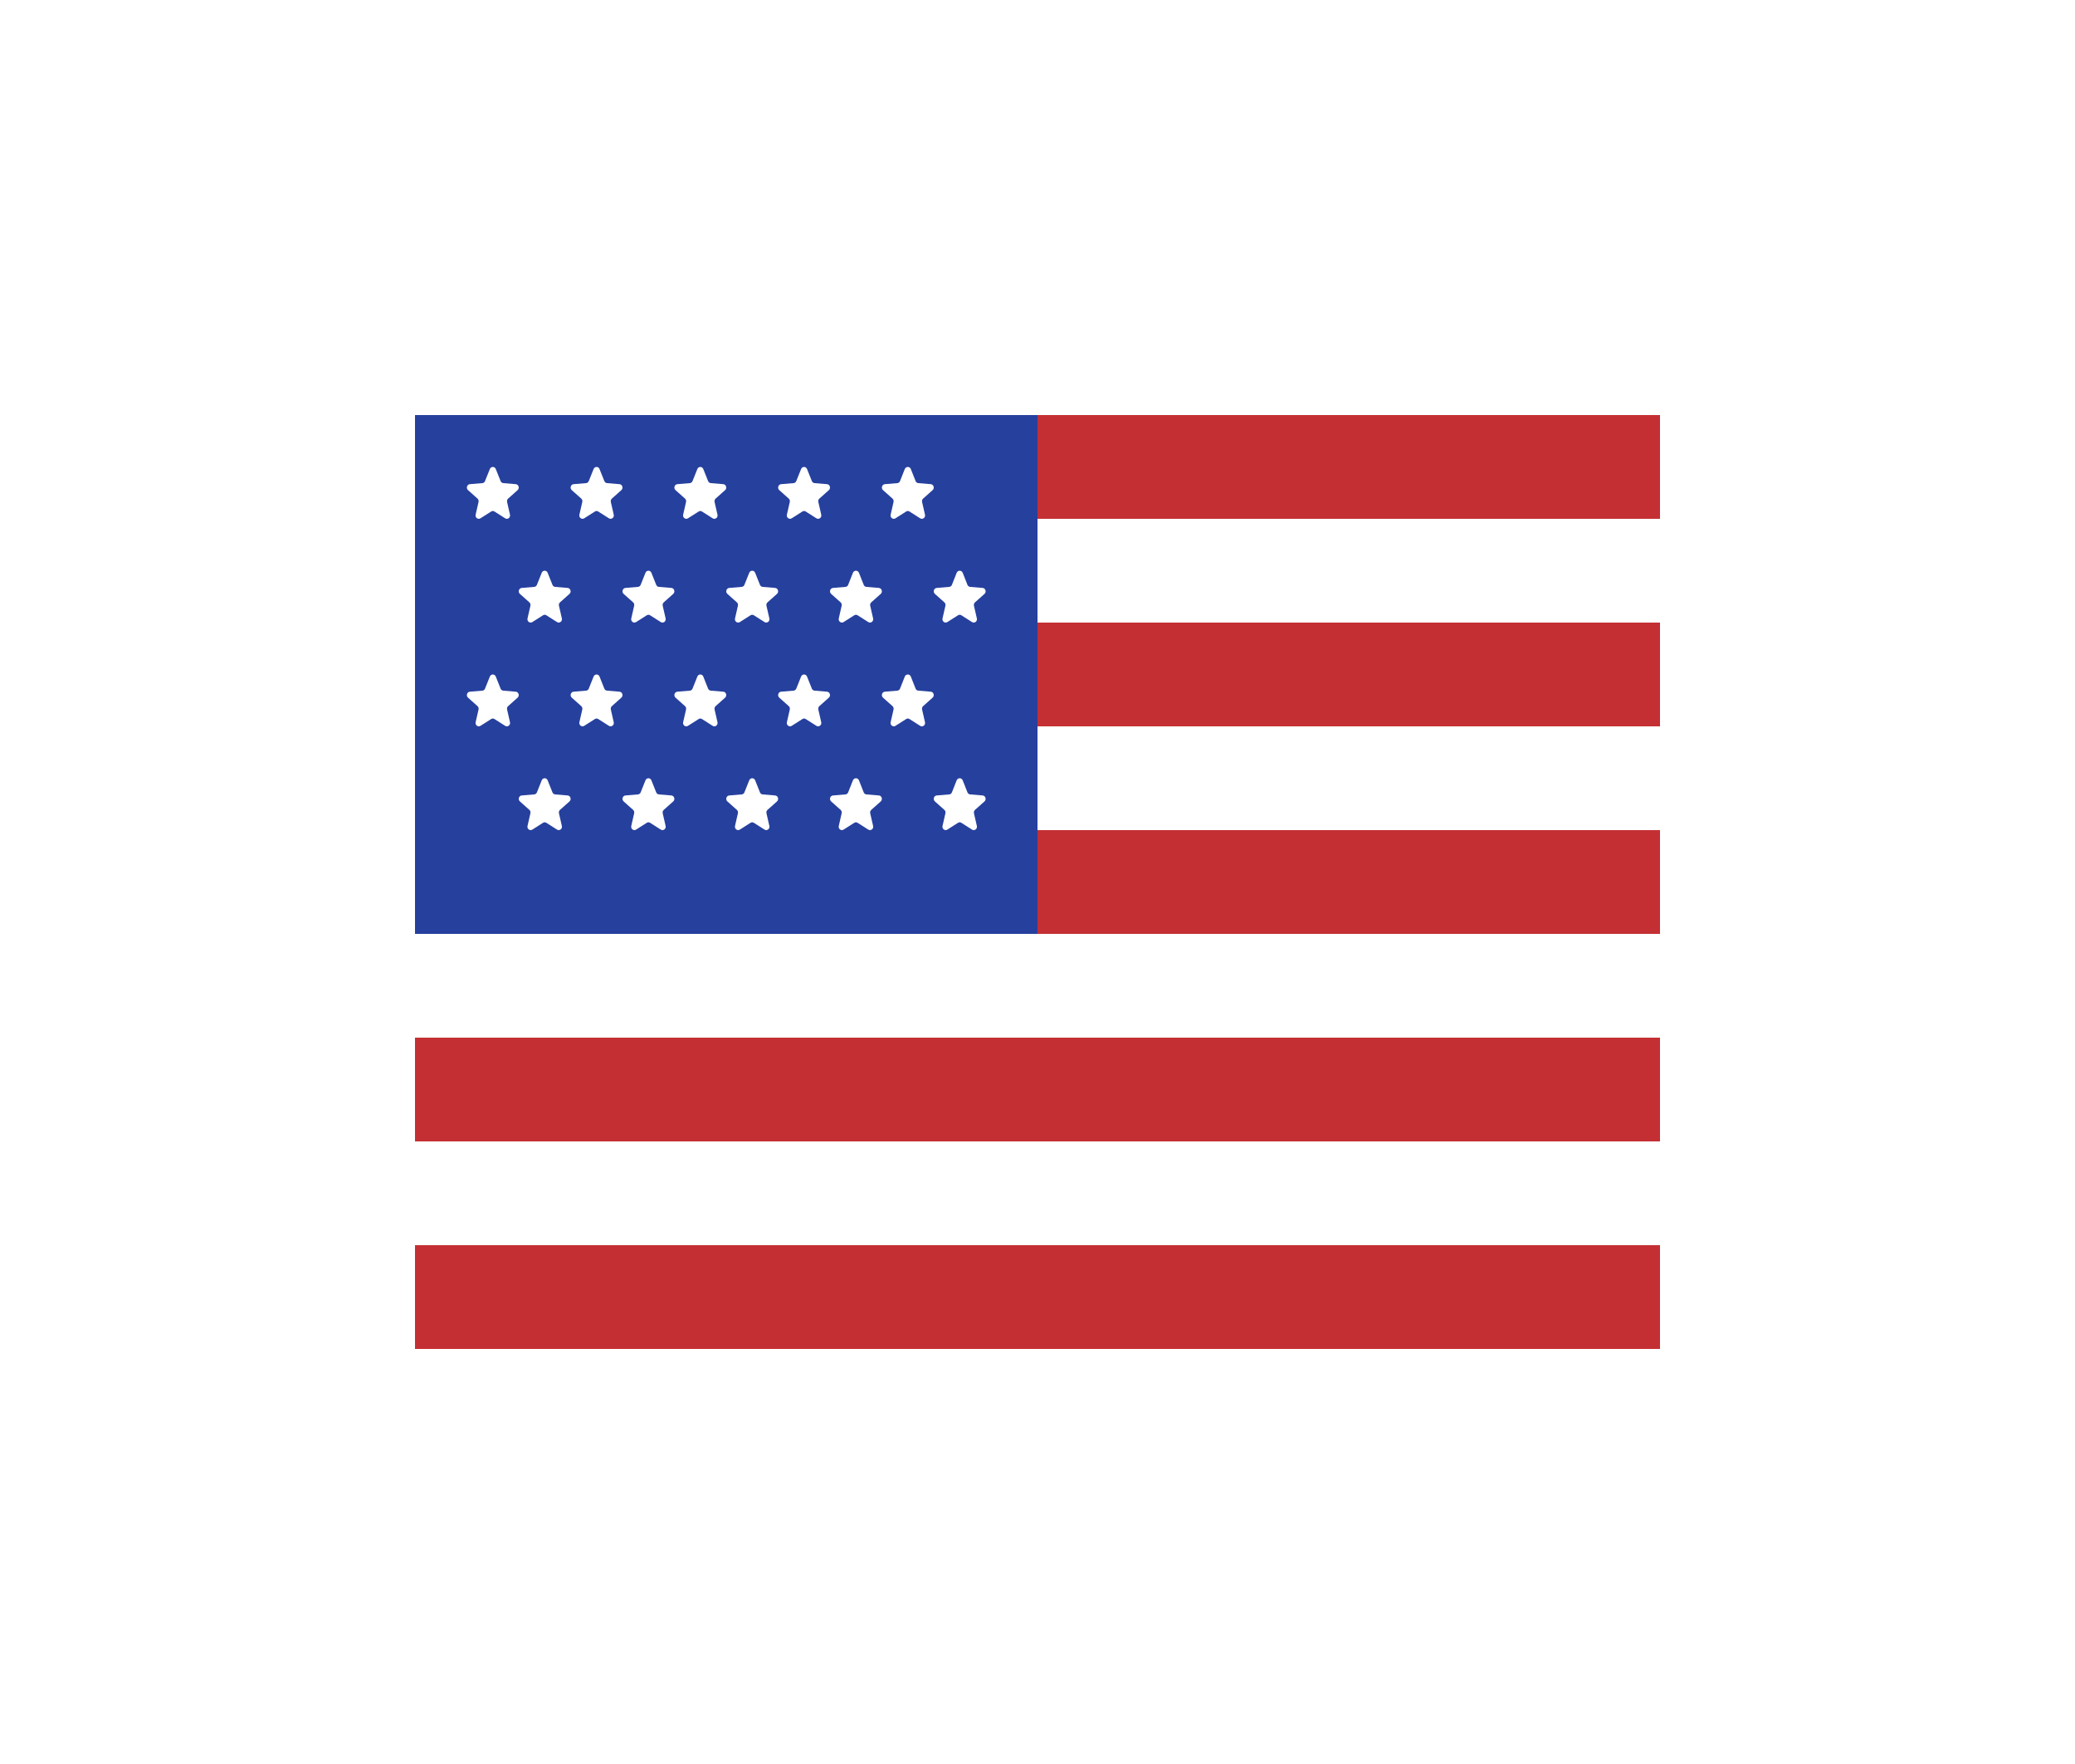 <svg width="40" height="34" viewBox="0 0 40 34" fill="none" xmlns="http://www.w3.org/2000/svg">
<g filter="url(#filter0_d)">
<rect x="8" y="8" width="24" height="18" fill="#C42F33"/>
<rect x="8" y="10" width="24" height="2" fill="white"/>
<rect x="8" y="14" width="24" height="2" fill="white"/>
<rect x="8" y="18" width="24" height="2" fill="white"/>
<rect x="8" y="22" width="24" height="2" fill="white"/>
<rect x="8" y="8" width="12" height="10" fill="#26409E"/>
<path d="M9.443 9.04C9.464 8.987 9.536 8.987 9.557 9.04L9.65 9.272C9.659 9.295 9.679 9.31 9.702 9.312L9.943 9.332C9.998 9.337 10.02 9.409 9.978 9.447L9.795 9.61C9.777 9.626 9.77 9.651 9.775 9.675L9.831 9.92C9.844 9.976 9.785 10.02 9.738 9.99L9.532 9.859C9.513 9.846 9.487 9.846 9.468 9.859L9.262 9.99C9.215 10.02 9.156 9.976 9.169 9.92L9.225 9.675C9.23 9.651 9.223 9.626 9.205 9.61L9.022 9.447C8.98 9.409 9.002 9.337 9.057 9.332L9.298 9.312C9.321 9.31 9.341 9.295 9.35 9.272L9.443 9.04Z" fill="white"/>
<path d="M9.443 13.04C9.464 12.987 9.536 12.987 9.557 13.04L9.65 13.273C9.659 13.295 9.679 13.31 9.702 13.312L9.943 13.332C9.998 13.337 10.02 13.409 9.978 13.447L9.795 13.61C9.777 13.626 9.77 13.651 9.775 13.675L9.831 13.92C9.844 13.976 9.785 14.02 9.738 13.99L9.532 13.859C9.513 13.846 9.487 13.846 9.468 13.859L9.262 13.99C9.215 14.02 9.156 13.976 9.169 13.92L9.225 13.675C9.23 13.651 9.223 13.626 9.205 13.61L9.022 13.447C8.98 13.409 9.002 13.337 9.057 13.332L9.298 13.312C9.321 13.31 9.341 13.295 9.35 13.273L9.443 13.04Z" fill="white"/>
<path d="M10.443 11.04C10.464 10.987 10.536 10.987 10.557 11.04L10.65 11.273C10.659 11.295 10.679 11.31 10.703 11.312L10.943 11.332C10.998 11.337 11.02 11.409 10.978 11.447L10.795 11.61C10.777 11.626 10.77 11.651 10.775 11.675L10.831 11.92C10.844 11.976 10.785 12.02 10.738 11.99L10.532 11.859C10.512 11.846 10.488 11.846 10.468 11.859L10.262 11.99C10.215 12.02 10.156 11.976 10.169 11.92L10.225 11.675C10.23 11.651 10.223 11.626 10.205 11.61L10.022 11.447C9.98 11.409 10.002 11.337 10.057 11.332L10.297 11.312C10.321 11.31 10.341 11.295 10.35 11.273L10.443 11.04Z" fill="white"/>
<path d="M10.443 15.04C10.464 14.987 10.536 14.987 10.557 15.04L10.65 15.273C10.659 15.295 10.679 15.31 10.703 15.312L10.943 15.332C10.998 15.337 11.02 15.409 10.978 15.447L10.795 15.61C10.777 15.626 10.77 15.651 10.775 15.675L10.831 15.92C10.844 15.976 10.785 16.02 10.738 15.99L10.532 15.859C10.512 15.846 10.488 15.846 10.468 15.859L10.262 15.99C10.215 16.02 10.156 15.976 10.169 15.92L10.225 15.675C10.23 15.651 10.223 15.626 10.205 15.61L10.022 15.447C9.98 15.409 10.002 15.337 10.057 15.332L10.297 15.312C10.321 15.31 10.341 15.295 10.35 15.273L10.443 15.04Z" fill="white"/>
<path d="M11.443 9.04C11.464 8.987 11.536 8.987 11.557 9.04L11.65 9.272C11.659 9.295 11.679 9.31 11.703 9.312L11.943 9.332C11.998 9.337 12.02 9.409 11.978 9.447L11.795 9.61C11.777 9.626 11.77 9.651 11.775 9.675L11.831 9.92C11.844 9.976 11.785 10.02 11.738 9.99L11.532 9.859C11.512 9.846 11.488 9.846 11.468 9.859L11.262 9.99C11.215 10.02 11.156 9.976 11.169 9.92L11.225 9.675C11.23 9.651 11.223 9.626 11.205 9.61L11.022 9.447C10.98 9.409 11.002 9.337 11.057 9.332L11.297 9.312C11.321 9.31 11.341 9.295 11.35 9.272L11.443 9.04Z" fill="white"/>
<path d="M11.443 13.04C11.464 12.987 11.536 12.987 11.557 13.04L11.65 13.273C11.659 13.295 11.679 13.31 11.703 13.312L11.943 13.332C11.998 13.337 12.02 13.409 11.978 13.447L11.795 13.61C11.777 13.626 11.77 13.651 11.775 13.675L11.831 13.92C11.844 13.976 11.785 14.02 11.738 13.99L11.532 13.859C11.512 13.846 11.488 13.846 11.468 13.859L11.262 13.99C11.215 14.02 11.156 13.976 11.169 13.92L11.225 13.675C11.23 13.651 11.223 13.626 11.205 13.61L11.022 13.447C10.98 13.409 11.002 13.337 11.057 13.332L11.297 13.312C11.321 13.31 11.341 13.295 11.35 13.273L11.443 13.04Z" fill="white"/>
<path d="M12.443 11.04C12.464 10.987 12.536 10.987 12.557 11.04L12.65 11.273C12.659 11.295 12.679 11.31 12.703 11.312L12.943 11.332C12.998 11.337 13.02 11.409 12.978 11.447L12.795 11.61C12.777 11.626 12.77 11.651 12.775 11.675L12.831 11.92C12.844 11.976 12.785 12.02 12.738 11.99L12.532 11.859C12.512 11.846 12.488 11.846 12.468 11.859L12.262 11.99C12.215 12.02 12.156 11.976 12.169 11.92L12.225 11.675C12.23 11.651 12.223 11.626 12.205 11.61L12.022 11.447C11.98 11.409 12.002 11.337 12.057 11.332L12.297 11.312C12.321 11.31 12.341 11.295 12.35 11.273L12.443 11.04Z" fill="white"/>
<path d="M12.443 15.04C12.464 14.987 12.536 14.987 12.557 15.04L12.65 15.273C12.659 15.295 12.679 15.31 12.703 15.312L12.943 15.332C12.998 15.337 13.02 15.409 12.978 15.447L12.795 15.61C12.777 15.626 12.77 15.651 12.775 15.675L12.831 15.92C12.844 15.976 12.785 16.02 12.738 15.99L12.532 15.859C12.512 15.846 12.488 15.846 12.468 15.859L12.262 15.99C12.215 16.02 12.156 15.976 12.169 15.92L12.225 15.675C12.23 15.651 12.223 15.626 12.205 15.61L12.022 15.447C11.98 15.409 12.002 15.337 12.057 15.332L12.297 15.312C12.321 15.31 12.341 15.295 12.35 15.273L12.443 15.04Z" fill="white"/>
<path d="M13.443 9.04C13.464 8.987 13.536 8.987 13.557 9.04L13.65 9.272C13.659 9.295 13.679 9.31 13.703 9.312L13.943 9.332C13.998 9.337 14.02 9.409 13.978 9.447L13.795 9.61C13.777 9.626 13.77 9.651 13.775 9.675L13.831 9.92C13.844 9.976 13.785 10.02 13.738 9.99L13.532 9.859C13.512 9.846 13.488 9.846 13.468 9.859L13.262 9.99C13.215 10.02 13.156 9.976 13.169 9.92L13.225 9.675C13.23 9.651 13.223 9.626 13.205 9.61L13.022 9.447C12.98 9.409 13.002 9.337 13.057 9.332L13.297 9.312C13.321 9.31 13.341 9.295 13.35 9.272L13.443 9.04Z" fill="white"/>
<path d="M13.443 13.04C13.464 12.987 13.536 12.987 13.557 13.04L13.65 13.273C13.659 13.295 13.679 13.31 13.703 13.312L13.943 13.332C13.998 13.337 14.02 13.409 13.978 13.447L13.795 13.61C13.777 13.626 13.77 13.651 13.775 13.675L13.831 13.92C13.844 13.976 13.785 14.02 13.738 13.99L13.532 13.859C13.512 13.846 13.488 13.846 13.468 13.859L13.262 13.99C13.215 14.02 13.156 13.976 13.169 13.92L13.225 13.675C13.23 13.651 13.223 13.626 13.205 13.61L13.022 13.447C12.98 13.409 13.002 13.337 13.057 13.332L13.297 13.312C13.321 13.31 13.341 13.295 13.35 13.273L13.443 13.04Z" fill="white"/>
<path d="M14.443 11.04C14.464 10.987 14.536 10.987 14.557 11.04L14.65 11.273C14.659 11.295 14.679 11.31 14.703 11.312L14.943 11.332C14.998 11.337 15.02 11.409 14.978 11.447L14.795 11.61C14.777 11.626 14.77 11.651 14.775 11.675L14.831 11.92C14.844 11.976 14.785 12.02 14.738 11.99L14.532 11.859C14.512 11.846 14.488 11.846 14.468 11.859L14.262 11.99C14.215 12.02 14.156 11.976 14.169 11.92L14.225 11.675C14.23 11.651 14.223 11.626 14.205 11.61L14.022 11.447C13.98 11.409 14.002 11.337 14.057 11.332L14.297 11.312C14.321 11.31 14.341 11.295 14.35 11.273L14.443 11.04Z" fill="white"/>
<path d="M14.443 15.04C14.464 14.987 14.536 14.987 14.557 15.04L14.65 15.273C14.659 15.295 14.679 15.31 14.703 15.312L14.943 15.332C14.998 15.337 15.02 15.409 14.978 15.447L14.795 15.61C14.777 15.626 14.77 15.651 14.775 15.675L14.831 15.92C14.844 15.976 14.785 16.02 14.738 15.99L14.532 15.859C14.512 15.846 14.488 15.846 14.468 15.859L14.262 15.99C14.215 16.02 14.156 15.976 14.169 15.92L14.225 15.675C14.23 15.651 14.223 15.626 14.205 15.61L14.022 15.447C13.98 15.409 14.002 15.337 14.057 15.332L14.297 15.312C14.321 15.31 14.341 15.295 14.35 15.273L14.443 15.04Z" fill="white"/>
<path d="M15.443 9.04C15.464 8.987 15.536 8.987 15.557 9.04L15.65 9.272C15.659 9.295 15.679 9.31 15.703 9.312L15.943 9.332C15.998 9.337 16.02 9.409 15.978 9.447L15.795 9.61C15.777 9.626 15.77 9.651 15.775 9.675L15.831 9.92C15.844 9.976 15.785 10.02 15.738 9.99L15.532 9.859C15.512 9.846 15.488 9.846 15.468 9.859L15.262 9.99C15.215 10.02 15.156 9.976 15.169 9.92L15.225 9.675C15.23 9.651 15.223 9.626 15.205 9.61L15.022 9.447C14.98 9.409 15.002 9.337 15.057 9.332L15.297 9.312C15.321 9.31 15.341 9.295 15.35 9.272L15.443 9.04Z" fill="white"/>
<path d="M15.443 13.04C15.464 12.987 15.536 12.987 15.557 13.04L15.65 13.273C15.659 13.295 15.679 13.31 15.703 13.312L15.943 13.332C15.998 13.337 16.02 13.409 15.978 13.447L15.795 13.61C15.777 13.626 15.77 13.651 15.775 13.675L15.831 13.92C15.844 13.976 15.785 14.02 15.738 13.99L15.532 13.859C15.512 13.846 15.488 13.846 15.468 13.859L15.262 13.99C15.215 14.02 15.156 13.976 15.169 13.92L15.225 13.675C15.23 13.651 15.223 13.626 15.205 13.61L15.022 13.447C14.98 13.409 15.002 13.337 15.057 13.332L15.297 13.312C15.321 13.31 15.341 13.295 15.35 13.273L15.443 13.04Z" fill="white"/>
<path d="M16.442 11.04C16.464 10.987 16.536 10.987 16.558 11.04L16.65 11.273C16.659 11.295 16.679 11.31 16.703 11.312L16.943 11.332C16.998 11.337 17.02 11.409 16.978 11.447L16.795 11.61C16.777 11.626 16.77 11.651 16.775 11.675L16.831 11.92C16.844 11.976 16.785 12.02 16.738 11.99L16.532 11.859C16.512 11.846 16.488 11.846 16.468 11.859L16.262 11.99C16.215 12.02 16.156 11.976 16.169 11.92L16.225 11.675C16.23 11.651 16.223 11.626 16.205 11.61L16.022 11.447C15.98 11.409 16.002 11.337 16.057 11.332L16.297 11.312C16.321 11.31 16.341 11.295 16.35 11.273L16.442 11.04Z" fill="white"/>
<path d="M16.442 15.04C16.464 14.987 16.536 14.987 16.558 15.04L16.65 15.273C16.659 15.295 16.679 15.31 16.703 15.312L16.943 15.332C16.998 15.337 17.02 15.409 16.978 15.447L16.795 15.61C16.777 15.626 16.77 15.651 16.775 15.675L16.831 15.92C16.844 15.976 16.785 16.02 16.738 15.99L16.532 15.859C16.512 15.846 16.488 15.846 16.468 15.859L16.262 15.99C16.215 16.02 16.156 15.976 16.169 15.92L16.225 15.675C16.23 15.651 16.223 15.626 16.205 15.61L16.022 15.447C15.98 15.409 16.002 15.337 16.057 15.332L16.297 15.312C16.321 15.31 16.341 15.295 16.35 15.273L16.442 15.04Z" fill="white"/>
<path d="M17.442 9.04C17.464 8.987 17.536 8.987 17.558 9.04L17.65 9.272C17.659 9.295 17.679 9.31 17.703 9.312L17.943 9.332C17.998 9.337 18.02 9.409 17.978 9.447L17.795 9.61C17.777 9.626 17.77 9.651 17.775 9.675L17.831 9.92C17.844 9.976 17.785 10.02 17.738 9.99L17.532 9.859C17.512 9.846 17.488 9.846 17.468 9.859L17.262 9.99C17.215 10.02 17.156 9.976 17.169 9.92L17.225 9.675C17.23 9.651 17.223 9.626 17.205 9.61L17.022 9.447C16.98 9.409 17.002 9.337 17.057 9.332L17.297 9.312C17.321 9.31 17.341 9.295 17.35 9.272L17.442 9.04Z" fill="white"/>
<path d="M17.442 13.04C17.464 12.987 17.536 12.987 17.558 13.04L17.65 13.273C17.659 13.295 17.679 13.31 17.703 13.312L17.943 13.332C17.998 13.337 18.02 13.409 17.978 13.447L17.795 13.61C17.777 13.626 17.77 13.651 17.775 13.675L17.831 13.92C17.844 13.976 17.785 14.02 17.738 13.99L17.532 13.859C17.512 13.846 17.488 13.846 17.468 13.859L17.262 13.99C17.215 14.02 17.156 13.976 17.169 13.92L17.225 13.675C17.23 13.651 17.223 13.626 17.205 13.61L17.022 13.447C16.98 13.409 17.002 13.337 17.057 13.332L17.297 13.312C17.321 13.31 17.341 13.295 17.35 13.273L17.442 13.04Z" fill="white"/>
<path d="M18.442 11.04C18.464 10.987 18.536 10.987 18.558 11.04L18.65 11.273C18.659 11.295 18.679 11.31 18.703 11.312L18.943 11.332C18.998 11.337 19.02 11.409 18.978 11.447L18.795 11.61C18.777 11.626 18.77 11.651 18.775 11.675L18.831 11.92C18.844 11.976 18.785 12.02 18.738 11.99L18.532 11.859C18.512 11.846 18.488 11.846 18.468 11.859L18.262 11.99C18.215 12.02 18.156 11.976 18.169 11.92L18.225 11.675C18.23 11.651 18.223 11.626 18.205 11.61L18.022 11.447C17.98 11.409 18.002 11.337 18.057 11.332L18.297 11.312C18.321 11.31 18.341 11.295 18.35 11.273L18.442 11.04Z" fill="white"/>
<path d="M18.442 15.04C18.464 14.987 18.536 14.987 18.558 15.04L18.65 15.273C18.659 15.295 18.679 15.31 18.703 15.312L18.943 15.332C18.998 15.337 19.02 15.409 18.978 15.447L18.795 15.61C18.777 15.626 18.77 15.651 18.775 15.675L18.831 15.92C18.844 15.976 18.785 16.02 18.738 15.99L18.532 15.859C18.512 15.846 18.488 15.846 18.468 15.859L18.262 15.99C18.215 16.02 18.156 15.976 18.169 15.92L18.225 15.675C18.23 15.651 18.223 15.626 18.205 15.61L18.022 15.447C17.98 15.409 18.002 15.337 18.057 15.332L18.297 15.312C18.321 15.31 18.341 15.295 18.35 15.273L18.442 15.04Z" fill="white"/>
</g>
<defs>
<filter id="filter0_d" x="0" y="0" width="40" height="34" filterUnits="userSpaceOnUse" color-interpolation-filters="sRGB">
<feFlood flood-opacity="0" result="BackgroundImageFix"/>
<feColorMatrix in="SourceAlpha" type="matrix" values="0 0 0 0 0 0 0 0 0 0 0 0 0 0 0 0 0 0 127 0"/>
<feOffset/>
<feGaussianBlur stdDeviation="4"/>
<feColorMatrix type="matrix" values="0 0 0 0 0 0 0 0 0 0 0 0 0 0 0 0 0 0 0.16 0"/>
<feBlend mode="normal" in2="BackgroundImageFix" result="effect1_dropShadow"/>
<feBlend mode="normal" in="SourceGraphic" in2="effect1_dropShadow" result="shape"/>
</filter>
</defs>
</svg>
